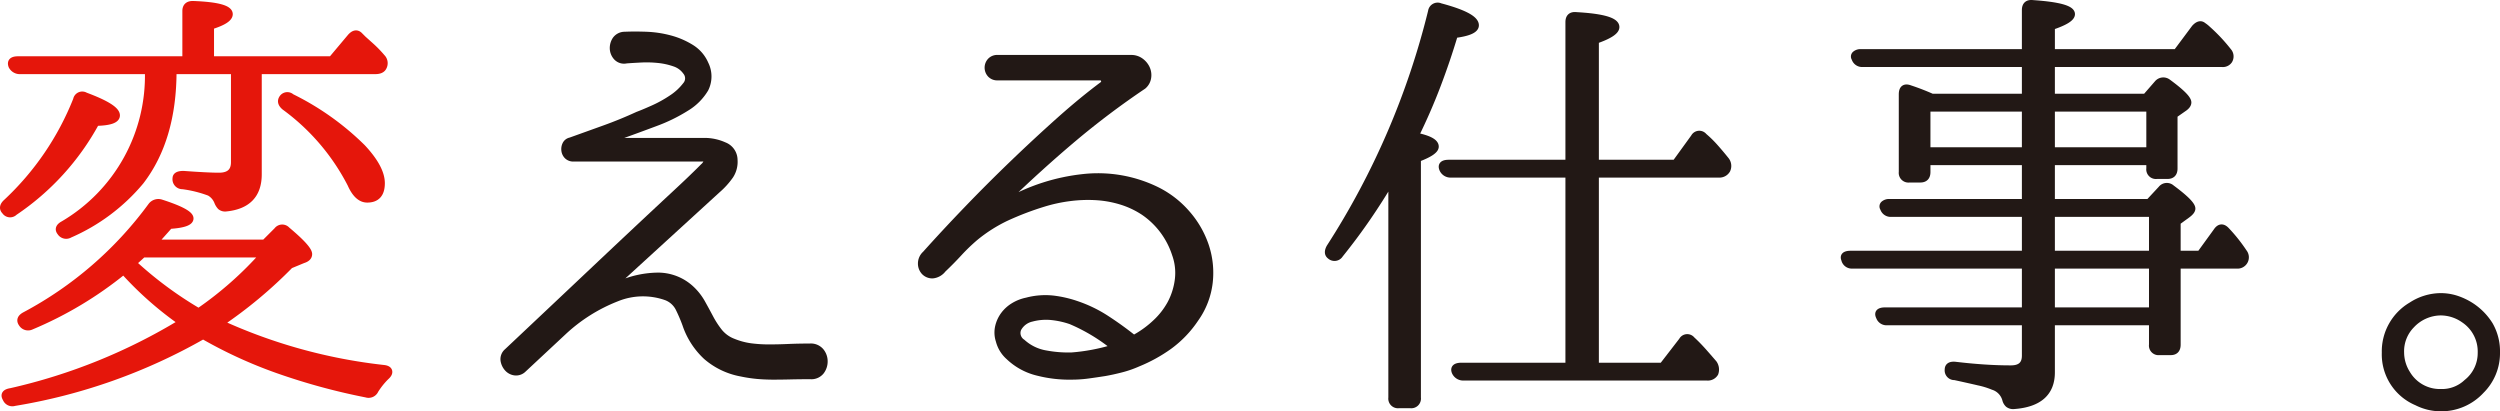 <svg xmlns="http://www.w3.org/2000/svg" width="280.257" height="46.11" viewBox="0 0 280.257 46.11">
  <defs>
    <style>
      .cls-1 {
        fill: #e5160b;
        stroke: #e5160b;
      }

      .cls-1, .cls-2 {
        stroke-linecap: round;
        stroke-linejoin: round;
        stroke-width: 0.75px;
      }

      .cls-2 {
        fill: #221815;
        stroke: #221815;
      }
    </style>
  </defs>
  <title>アセット 5</title>
  <g id="レイヤー_2" data-name="レイヤー 2">
    <g id="content">
      <g>
        <path class="cls-1" d="M.568,23.685q-.45-.45.15-1a31.716,31.716,0,0,0,7.85-11.5.662.662,0,0,1,1-.45q3.499,1.301,3.5,2.2,0,.75-2.3.8a28.505,28.505,0,0,1-9.15,10.05A.676.676,0,0,1,.568,23.685Zm29.1,3.55,1.4-1.4a.707.707,0,0,1,1.1-.05q2.449,2.051,2.45,2.7,0,.45-.65.65l-1.45.6a50.251,50.251,0,0,1-7.8,6.5,59.697,59.697,0,0,0,18.25,5.05q.549.051.625.325.075.274-.325.625a8.39,8.39,0,0,0-1.2,1.5.815.815,0,0,1-1,.45,71.309,71.309,0,0,1-9.975-2.725,50.82,50.82,0,0,1-8.325-3.825,63.329,63.329,0,0,1-21.15,7.5.771.771,0,0,1-.95-.45q-.401-.65.55-.8a63.892,63.892,0,0,0,19.15-7.75,38.416,38.416,0,0,1-6.512-5.75A42.257,42.257,0,0,1,3.506,36.585a.815.815,0,0,1-1.05-.3q-.401-.55.35-.95a42,42,0,0,0,14.15-12.25.99.99,0,0,1,1.103-.35q3.258,1.05,3.259,1.75,0,.65-2.306.8-.752.851-1.205,1.35-.453.5-.552.6ZM2.268,7.935a1.004,1.004,0,0,1-.95-.55q-.251-.7.7-.7H20.818V1.235q0-.75.8-.75,4.099.15,4.1,1.1,0,.701-2.1,1.35v3.75h13.55l2.1-2.5q.55-.649,1-.25l.45.45q.45.401.975.875a13.217,13.217,0,0,1,1.125,1.175.922.922,0,0,1,.15,1.1q-.201.401-.9.4H28.968v11.6q0,3.45-3.669,3.8a.797.797,0,0,1-.579-.175,1.665,1.665,0,0,1-.327-.525,2.058,2.058,0,0,0-.905-1.05,13.41,13.41,0,0,0-3.016-.75.74.74,0,0,1-.754-.85q0-.45.856-.45,1.361.101,2.368.15,1.008.051,1.612.05,1.714,0,1.713-1.55v-10.25h-6.85q0,7.65-3.65,12.4a21.546,21.546,0,0,1-7.95,5.95.769.769,0,0,1-1.05-.25q-.401-.499.35-.9a19.314,19.314,0,0,0,9.5-17.2Zm13.75,20.55c-.1.1-.242.234-.425.4q-.275.251-.675.6a42.475,42.475,0,0,0,7.35,5.45,39.953,39.953,0,0,0,7.3-6.45Zm15.65-17.5a.665.665,0,0,1,1-.1,30.356,30.356,0,0,1,7.95,5.65q2.149,2.301,2.15,4,0,1.8-1.6,1.8-1.1,0-1.85-1.7a24.679,24.679,0,0,0-7.4-8.65Q31.318,11.486,31.668,10.985Z"/>
        <path class="cls-2" d="M90.808,38.885a1.446,1.446,0,0,1,1.2.5,1.756,1.756,0,0,1,.4,1.125,1.827,1.827,0,0,1-.375,1.125,1.376,1.376,0,0,1-1.175.5q-1.25,0-2.25.025-1.0.025-1.9.025-.9,0-1.775-.075a15.242,15.242,0,0,1-1.825-.275,8.222,8.222,0,0,1-3.925-1.875,8.676,8.676,0,0,1-2.325-3.625,17.973,17.973,0,0,0-.775-1.8,2.596,2.596,0,0,0-1.425-1.25,7.813,7.813,0,0,0-5.55.15,18.764,18.764,0,0,0-6,3.8l-4.45,4.15a1.137,1.137,0,0,1-.95.325,1.316,1.316,0,0,1-.825-.45,1.692,1.692,0,0,1-.4-.875,1.09,1.09,0,0,1,.375-.95q5.15-4.849,8.75-8.25,3.6-3.4,6-5.65,2.4-2.25,3.775-3.525,1.375-1.275,2.1-1.975.724-.699.975-.95.25-.25.4-.4a1.253,1.253,0,0,0,.425-.7q.024-.3-.625-.25H64.308a.944.944,0,0,1-.7-.25,1.027,1.027,0,0,1-.3-.6,1.178,1.178,0,0,1,.1-.675.77.77,0,0,1,.55-.425q1.95-.699,3.825-1.375,1.875-.675,3.725-1.525.55-.199,1.675-.7a13.828,13.828,0,0,0,2.125-1.175,6.358,6.358,0,0,0,1.575-1.45,1.176,1.176,0,0,0,.025-1.525,2.567,2.567,0,0,0-1.3-.95,7.926,7.926,0,0,0-1.825-.4,12.787,12.787,0,0,0-1.95-.05q-.975.05-1.625.1a1.125,1.125,0,0,1-1.075-.325,1.513,1.513,0,0,1-.4-.95,1.687,1.687,0,0,1,.275-1,1.252,1.252,0,0,1,1.05-.525q1.05-.049,2.4,0a11.898,11.898,0,0,1,2.65.4,8.698,8.698,0,0,1,2.375,1.025,3.994,3.994,0,0,1,1.575,1.825,3.114,3.114,0,0,1,0,2.775,6.146,6.146,0,0,1-2.125,2.125,18.253,18.253,0,0,1-3.475,1.7q-2.0.75-3.95,1.45c-.233.067-.342.175-.325.325.016.15.141.242.375.275h9.45a5.346,5.346,0,0,1,2.175.475,1.747,1.747,0,0,1,1.125,1.625,2.822,2.822,0,0,1-.45,1.75,8.735,8.735,0,0,1-1.45,1.6l-11.05,10.1a.227.227,0,0,0-.025.325.23.23,0,0,0,.325.075,10.948,10.948,0,0,1,4.125-.85,5.434,5.434,0,0,1,3.675,1.45,6.387,6.387,0,0,1,1.225,1.55q.475.851.925,1.7a10.211,10.211,0,0,0,1.025,1.575,3.709,3.709,0,0,0,1.575,1.125,8.036,8.036,0,0,0,1.975.525,15.847,15.847,0,0,0,2.025.125q1.05,0,2.175-.05Q89.507,38.886,90.808,38.885Z"/>
        <path class="cls-2" d="M129.703,21.335a10.842,10.842,0,0,1,3.325,2.575,10.645,10.645,0,0,1,2.1,3.6,9.536,9.536,0,0,1,.45,4.125,8.737,8.737,0,0,1-1.575,4.1,12.102,12.102,0,0,1-2.95,3.075,17.061,17.061,0,0,1-3.5,1.925,11.754,11.754,0,0,1-1.875.65q-.975.251-1.825.4-.951.15-1.875.275a13.68,13.68,0,0,1-1.825.125,14.188,14.188,0,0,1-3.75-.425,7.063,7.063,0,0,1-3.3-1.775,3.578,3.578,0,0,1-1.1-1.8,2.894,2.894,0,0,1-.075-1.55,3.583,3.583,0,0,1,.625-1.35,3.841,3.841,0,0,1,1.125-1,4.525,4.525,0,0,1,1.425-.55,8.061,8.061,0,0,1,2.975-.225,12.547,12.547,0,0,1,2.525.575,14.79,14.79,0,0,1,3.35,1.6q1.549,1.001,3,2.15.149.2.35,0a11.307,11.307,0,0,0,2.275-1.675,8.499,8.499,0,0,0,1.625-2.075,7.711,7.711,0,0,0,.875-2.75,6.179,6.179,0,0,0-.325-2.85,9.095,9.095,0,0,0-3.5-4.7,9.816,9.816,0,0,0-2.6-1.225,11.991,11.991,0,0,0-2.875-.5,15.956,15.956,0,0,0-2.95.125,17.43,17.43,0,0,0-2.775.6,33.084,33.084,0,0,0-4.325,1.65,16.996,16.996,0,0,0-3.375,2.15,20.773,20.773,0,0,0-1.85,1.775q-.851.926-1.8,1.825a1.652,1.652,0,0,1-1.15.65,1.215,1.215,0,0,1-.9-.35,1.335,1.335,0,0,1-.375-.925,1.411,1.411,0,0,1,.475-1.075q2.149-2.4,4.65-5,2.5-2.599,5.125-5.125,2.625-2.524,5.2-4.825,2.574-2.299,4.925-4.05a.487.487,0,0,0-.35-.85h-11.45a1.018,1.018,0,0,1-.825-.325,1.093,1.093,0,0,1,0-1.45,1.02,1.02,0,0,1,.825-.325h14.95a1.749,1.749,0,0,1,1.05.325,2.078,2.078,0,0,1,.675.8,1.781,1.781,0,0,1,.15,1.025,1.516,1.516,0,0,1-.525.95,91.558,91.558,0,0,0-7.8,5.875q-3.65,3.075-7.5,6.775a.124.124,0,0,0,0,.2.162.162,0,0,0,.2.05,22.27,22.27,0,0,1,8.4-2.65A14.966,14.966,0,0,1,129.703,21.335Zm-9.55,18.55a21.657,21.657,0,0,0,4.55-.85c.166-.1.183-.183.05-.25a20.365,20.365,0,0,0-4.7-2.8,9.682,9.682,0,0,0-2.125-.475,6.231,6.231,0,0,0-2.275.175,2.296,2.296,0,0,0-1.525,1.15,1.248,1.248,0,0,0,.475,1.55,5.192,5.192,0,0,0,2.65,1.275A13.703,13.703,0,0,0,120.152,39.885Z"/>
        <path class="cls-2" d="M158.663,15.235q2.25.45,2.25,1.2,0,.6-2,1.35v26.8a.708.708,0,0,1-.8.8h-1.3a.708.708,0,0,1-.801-.8V20.135q-1.301,2.2-2.725,4.275-1.425,2.075-3.075,4.125a.716.716,0,0,1-1.1.15q-.401-.3-.05-.95a87.171,87.171,0,0,0,11.4-26.45.706.706,0,0,1,1-.55q3.949,1.05,3.95,2.1,0,.75-2.35,1.05-.851,2.85-1.926,5.675Q160.062,12.386,158.663,15.235Zm17.2,25.8v-21.5h-13.25a.961.961,0,0,1-.9-.6q-.251-.649.7-.65H175.863v-15.8q0-.85.85-.75,4.45.251,4.45,1.3,0,.701-2.3,1.5v13.75h8.95l2.1-2.9a.657.657,0,0,1,1.1-.1,12.284,12.284,0,0,1,1.25,1.225q.601.675,1.2,1.425a1.038,1.038,0,0,1,.15,1.1.982.982,0,0,1-.9.5H178.863v21.5h7.5l2.2-2.85a.657.657,0,0,1,1.1-.1q.649.6,1.25,1.275.6.675,1.2,1.375a1.202,1.202,0,0,1,.149,1.1.939.939,0,0,1-.899.45H164.063a.996.996,0,0,1-.95-.6q-.251-.649.75-.65Z"/>
        <path class="cls-2" d="M227.033,10.885v-3.75h-18.2a.85.85,0,0,1-.9-.6.334.334,0,0,1,.051-.45.893.893,0,0,1,.649-.2h18.4v-4.75q0-.85.85-.75,4.351.3,4.351,1.2,0,.65-2.25,1.4v2.9h14l2.05-2.75q.549-.6.95-.25a3.389,3.389,0,0,1,.5.4,18.905,18.905,0,0,1,2.3,2.45.87.87,0,0,1,.1,1.05.841.841,0,0,1-.8.35H229.983v3.75h10.55l1.35-1.55a.847.847,0,0,1,1.15-.1q2.25,1.65,2.25,2.25,0,.35-.55.7l-1,.7v6q0,.8-.75.8h-1.2a.706.706,0,0,1-.8-.8v-.75h-11v4.55h10.91l1.395-1.5a.787.787,0,0,1,1.147-.1q2.297,1.7,2.298,2.3,0,.3-.551.7l-1.1.8v3.6h2.55l1.851-2.55q.498-.75,1.1-.1a18.045,18.045,0,0,1,1.95,2.45.896.896,0,0,1-.8,1.45h-6.65v8.9q0,.8-.736.8H242.069a.701.701,0,0,1-.786-.8v-2.55H229.983v5.65q0,3.45-4.25,3.75a.889.889,0,0,1-.601-.175,1.066,1.066,0,0,1-.3-.525,2.097,2.097,0,0,0-1.4-1.45,9.112,9.112,0,0,0-1.625-.5q-1.075-.251-2.675-.6a.714.714,0,0,1-.75-.8q0-.6.851-.5,1.699.201,3.225.3,1.525.101,2.975.1,1.6,0,1.601-1.45v-3.8h-15.45a.85.85,0,0,1-.9-.55q-.35-.699.65-.7h15.7v-5.1h-19.4a.822.822,0,0,1-.85-.65q-.251-.6.7-.6h19.55v-4.55h-15a.849.849,0,0,1-.9-.6.335.335,0,0,1,.05-.45.896.896,0,0,1,.65-.2h15.2v-4.55h-11v1.15q0,.801-.764.8h-1.222a.713.713,0,0,1-.814-.8v-8.7q0-1.0.899-.65a26.047,26.047,0,0,1,2.45.95Zm0,1.25h-11v4.75h11Zm2.95,0v4.75h11v-4.75Zm0,16.35h11.3v-4.55H229.983Zm0,1.25v5.1h11.3v-5.1Z"/>
        <path class="cls-2" d="M273.583,33.235a5.687,5.687,0,0,1,1.7.25,7.212,7.212,0,0,1,1.55.7,6.85,6.85,0,0,1,2.275,2.25,5.956,5.956,0,0,1,.774,3.1,5.893,5.893,0,0,1-1.75,4.25,6.074,6.074,0,0,1-4.5,1.95,5.973,5.973,0,0,1-2.7-.65,5.811,5.811,0,0,1-3.55-5.55,5.976,5.976,0,0,1,2.95-5.3A6.075,6.075,0,0,1,273.583,33.235Zm.05,1.75a4.548,4.548,0,0,0-3.3,1.45,4.197,4.197,0,0,0-1.2,3.1,4.469,4.469,0,0,0,.7,2.35,4.273,4.273,0,0,0,3.8,2.1,4.032,4.032,0,0,0,2.9-1.1,4.213,4.213,0,0,0,1.6-3.35,4.3,4.3,0,0,0-1.899-3.7A4.565,4.565,0,0,0,273.632,34.985Z"/>
      </g>
    </g>
  </g>
</svg>
